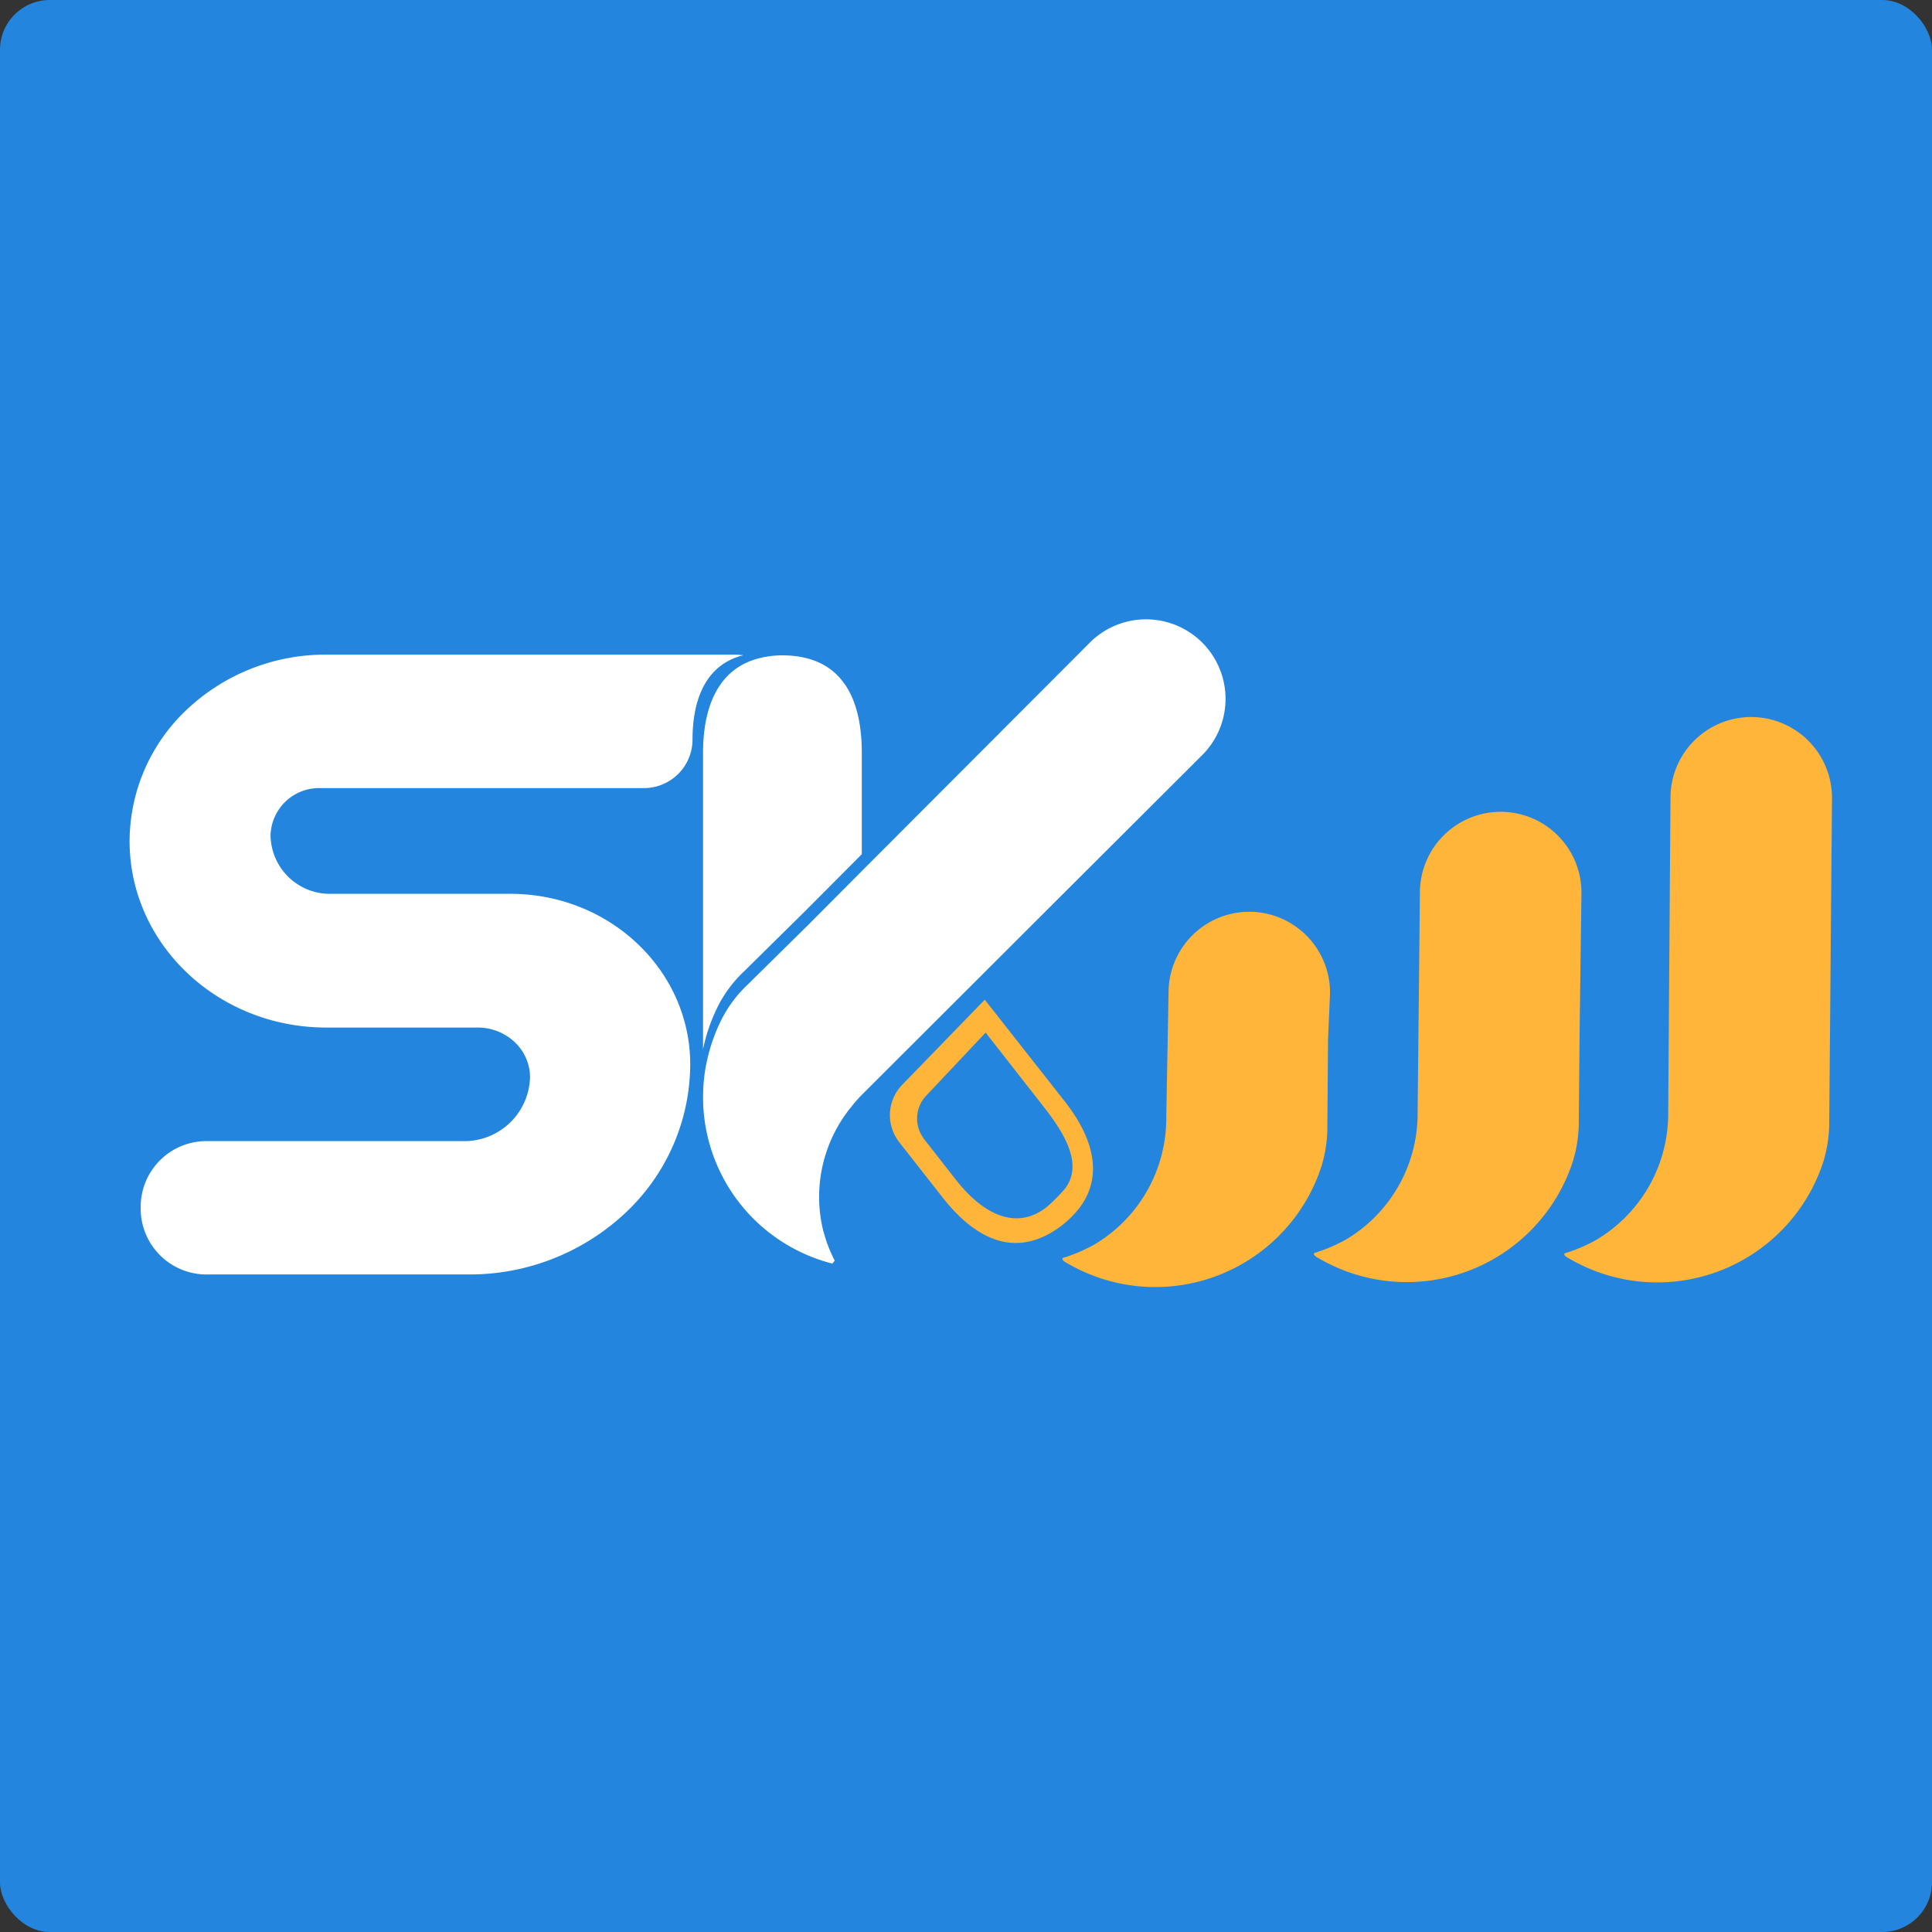 <svg xmlns="http://www.w3.org/2000/svg" width="194" height="194" viewBox="0 0 194 194">
  <rect x="0" y="0" width="194" height="194" fill="#333333" stroke="none"/>
  <g id="favicon192" transform="translate(-99 -536)">
    <rect id="Rectangle_2" data-name="Rectangle 2" width="194" height="194" rx="5" transform="translate(99 536)" fill="#2385de"/>
    <g id="favicon" transform="translate(112.013 598.252)">
      <g id="Group_11" data-name="Group 11" transform="translate(76.337 9.748)">
        <path id="Path_135" data-name="Path 135" d="M234.533,78.012,226.5,67.8l-8.228,8.483a4.386,4.386,0,0,0-.442,5.713.073.073,0,0,0,.023.037l4.416,5.63c3.711,4.721,7.835,6.048,12.083,2.719a10.436,10.436,0,0,0,1.621-1.625C238.35,85.67,237.573,81.882,234.533,78.012Zm.042,8.744a17.753,17.753,0,0,1-1.8,1.819c-3.075,2.479-6.453.789-9.181-2.705l-3.256-4.16a.068.068,0,0,1,0-.026,3.325,3.325,0,0,1,.286-4.246l5.965-6.334,5.906,7.549c2.244,2.876,3.806,5.79,2.077,8.106Z" transform="translate(-216.967 -39.417)" fill="#ffb43a"/>
        <path id="Path_136" data-name="Path 136" d="M260.04,57.047a8.111,8.111,0,0,1,8.063,8.158l0,.016-.186,14.157-.08,8.683a13.589,13.589,0,0,1-.574,4.016,17.533,17.533,0,0,1-22.039,11.362c-.344-.11-.684-.23-1.019-.361a18.359,18.359,0,0,1-2.781-1.374,1.392,1.392,0,0,1-.181-.186v-.158a15.635,15.635,0,0,0,2.267-.879c.333-.158.663-.326.984-.507a14.7,14.7,0,0,0,7.158-12.746l.23-22.119A8.115,8.115,0,0,1,260.04,57.047Z" transform="translate(-198.653 -47.529)" fill="#ffb43a"/>
        <path id="Path_137" data-name="Path 137" d="M274.381,51.622a8.118,8.118,0,0,1,8.066,8.169V59.8l-.2,23.706-.077,8.679a13.576,13.576,0,0,1-.574,4.033,17.539,17.539,0,0,1-22.059,11.337q-.508-.163-1-.356a18.32,18.32,0,0,1-2.777-1.374,1.22,1.22,0,0,1-.184-.184v-.161a15.488,15.488,0,0,0,2.27-.877c.33-.154.663-.325.981-.509A14.741,14.741,0,0,0,266,91.347l.228-31.659A8.115,8.115,0,0,1,274.381,51.622Z" transform="translate(-187.839 -51.622)" fill="#ffb43a"/>
        <path id="Path_138" data-name="Path 138" d="M245.647,62.767a8.118,8.118,0,0,1,8.067,8.169v.005l-.2,4.619-.07,8.683a13.472,13.472,0,0,1-.574,4.032,17.54,17.54,0,0,1-22.062,11.337c-.335-.109-.668-.226-1-.354a18.351,18.351,0,0,1-2.777-1.374,1.231,1.231,0,0,1-.184-.186V97.54a15.983,15.983,0,0,0,2.27-.879c.33-.158.661-.326.981-.507a14.742,14.742,0,0,0,7.172-12.748l.23-12.574A8.115,8.115,0,0,1,245.647,62.767Z" transform="translate(-209.51 -43.213)" fill="#ffb43a"/>
      </g>
      <g id="Group_9" data-name="Group 9">
        <path id="Path_139" data-name="Path 139" d="M222.217,57.895V68.059L216.5,73.8l-6.083,6-.1.095a12.812,12.812,0,0,0-2.361,3.079,17.4,17.4,0,0,0-1.681,4.674V57.895c0-5.021,1.775-8.549,5.641-9.516a9.55,9.55,0,0,1,2.326-.288C219.746,48.1,222.217,51.767,222.217,57.895Z" transform="translate(-148.693 -44.537)" fill="#fff"/>
        <path id="Path_140" data-name="Path 140" d="M235.082,48.111c-3.5.865-5.1,4.021-5.1,8.5h0a4.877,4.877,0,0,1-4.9,4.841H192.612a4.876,4.876,0,0,0-5,4.741v.081a5.96,5.96,0,0,0,6.115,5.795h17.969c9.971,0,18.057,7.671,18.057,17.124a20.546,20.546,0,0,1-6.516,14.92,22.842,22.842,0,0,1-15.746,6.177h-26.14a6.614,6.614,0,0,1-6.779-6.43v-.535a6.606,6.606,0,0,1,6.779-6.425H206.9a6.6,6.6,0,0,0,6.767-6.413,4.856,4.856,0,0,0-1.542-3.53,5.407,5.407,0,0,0-3.73-1.46H193.205c-10.906,0-19.748-8.385-19.748-18.72a18.2,18.2,0,0,1,5.784-13.244,20.258,20.258,0,0,1,13.964-5.483H234.11A7.84,7.84,0,0,1,235.082,48.111Z" transform="translate(-173.457 -44.568)" fill="#fff"/>
        <path id="Path_141" data-name="Path 141" d="M256.29,59.744,237.8,78.194l-1.721,1.721-9.516,9.5-4.132,4.126a13.679,13.679,0,0,0-1.251,1.395,14.264,14.264,0,0,0-2.853,12.392c.1.347.2.707.311,1.039a14.228,14.228,0,0,0,.86,2.03c-.072.093-.144.188-.226.286h-.06A17.236,17.236,0,0,1,206.286,93.5a16.363,16.363,0,0,1,.344-2.981,17.539,17.539,0,0,1,1.681-4.677,12.851,12.851,0,0,1,2.358-3.076l.1-.095,6.083-6,5.713-5.739,22.482-22.52.056-.06a7.984,7.984,0,1,1,11.19,11.39Z" transform="translate(-148.694 -46.066)" fill="#fff"/>
      </g>
    </g>
  </g>
</svg>
